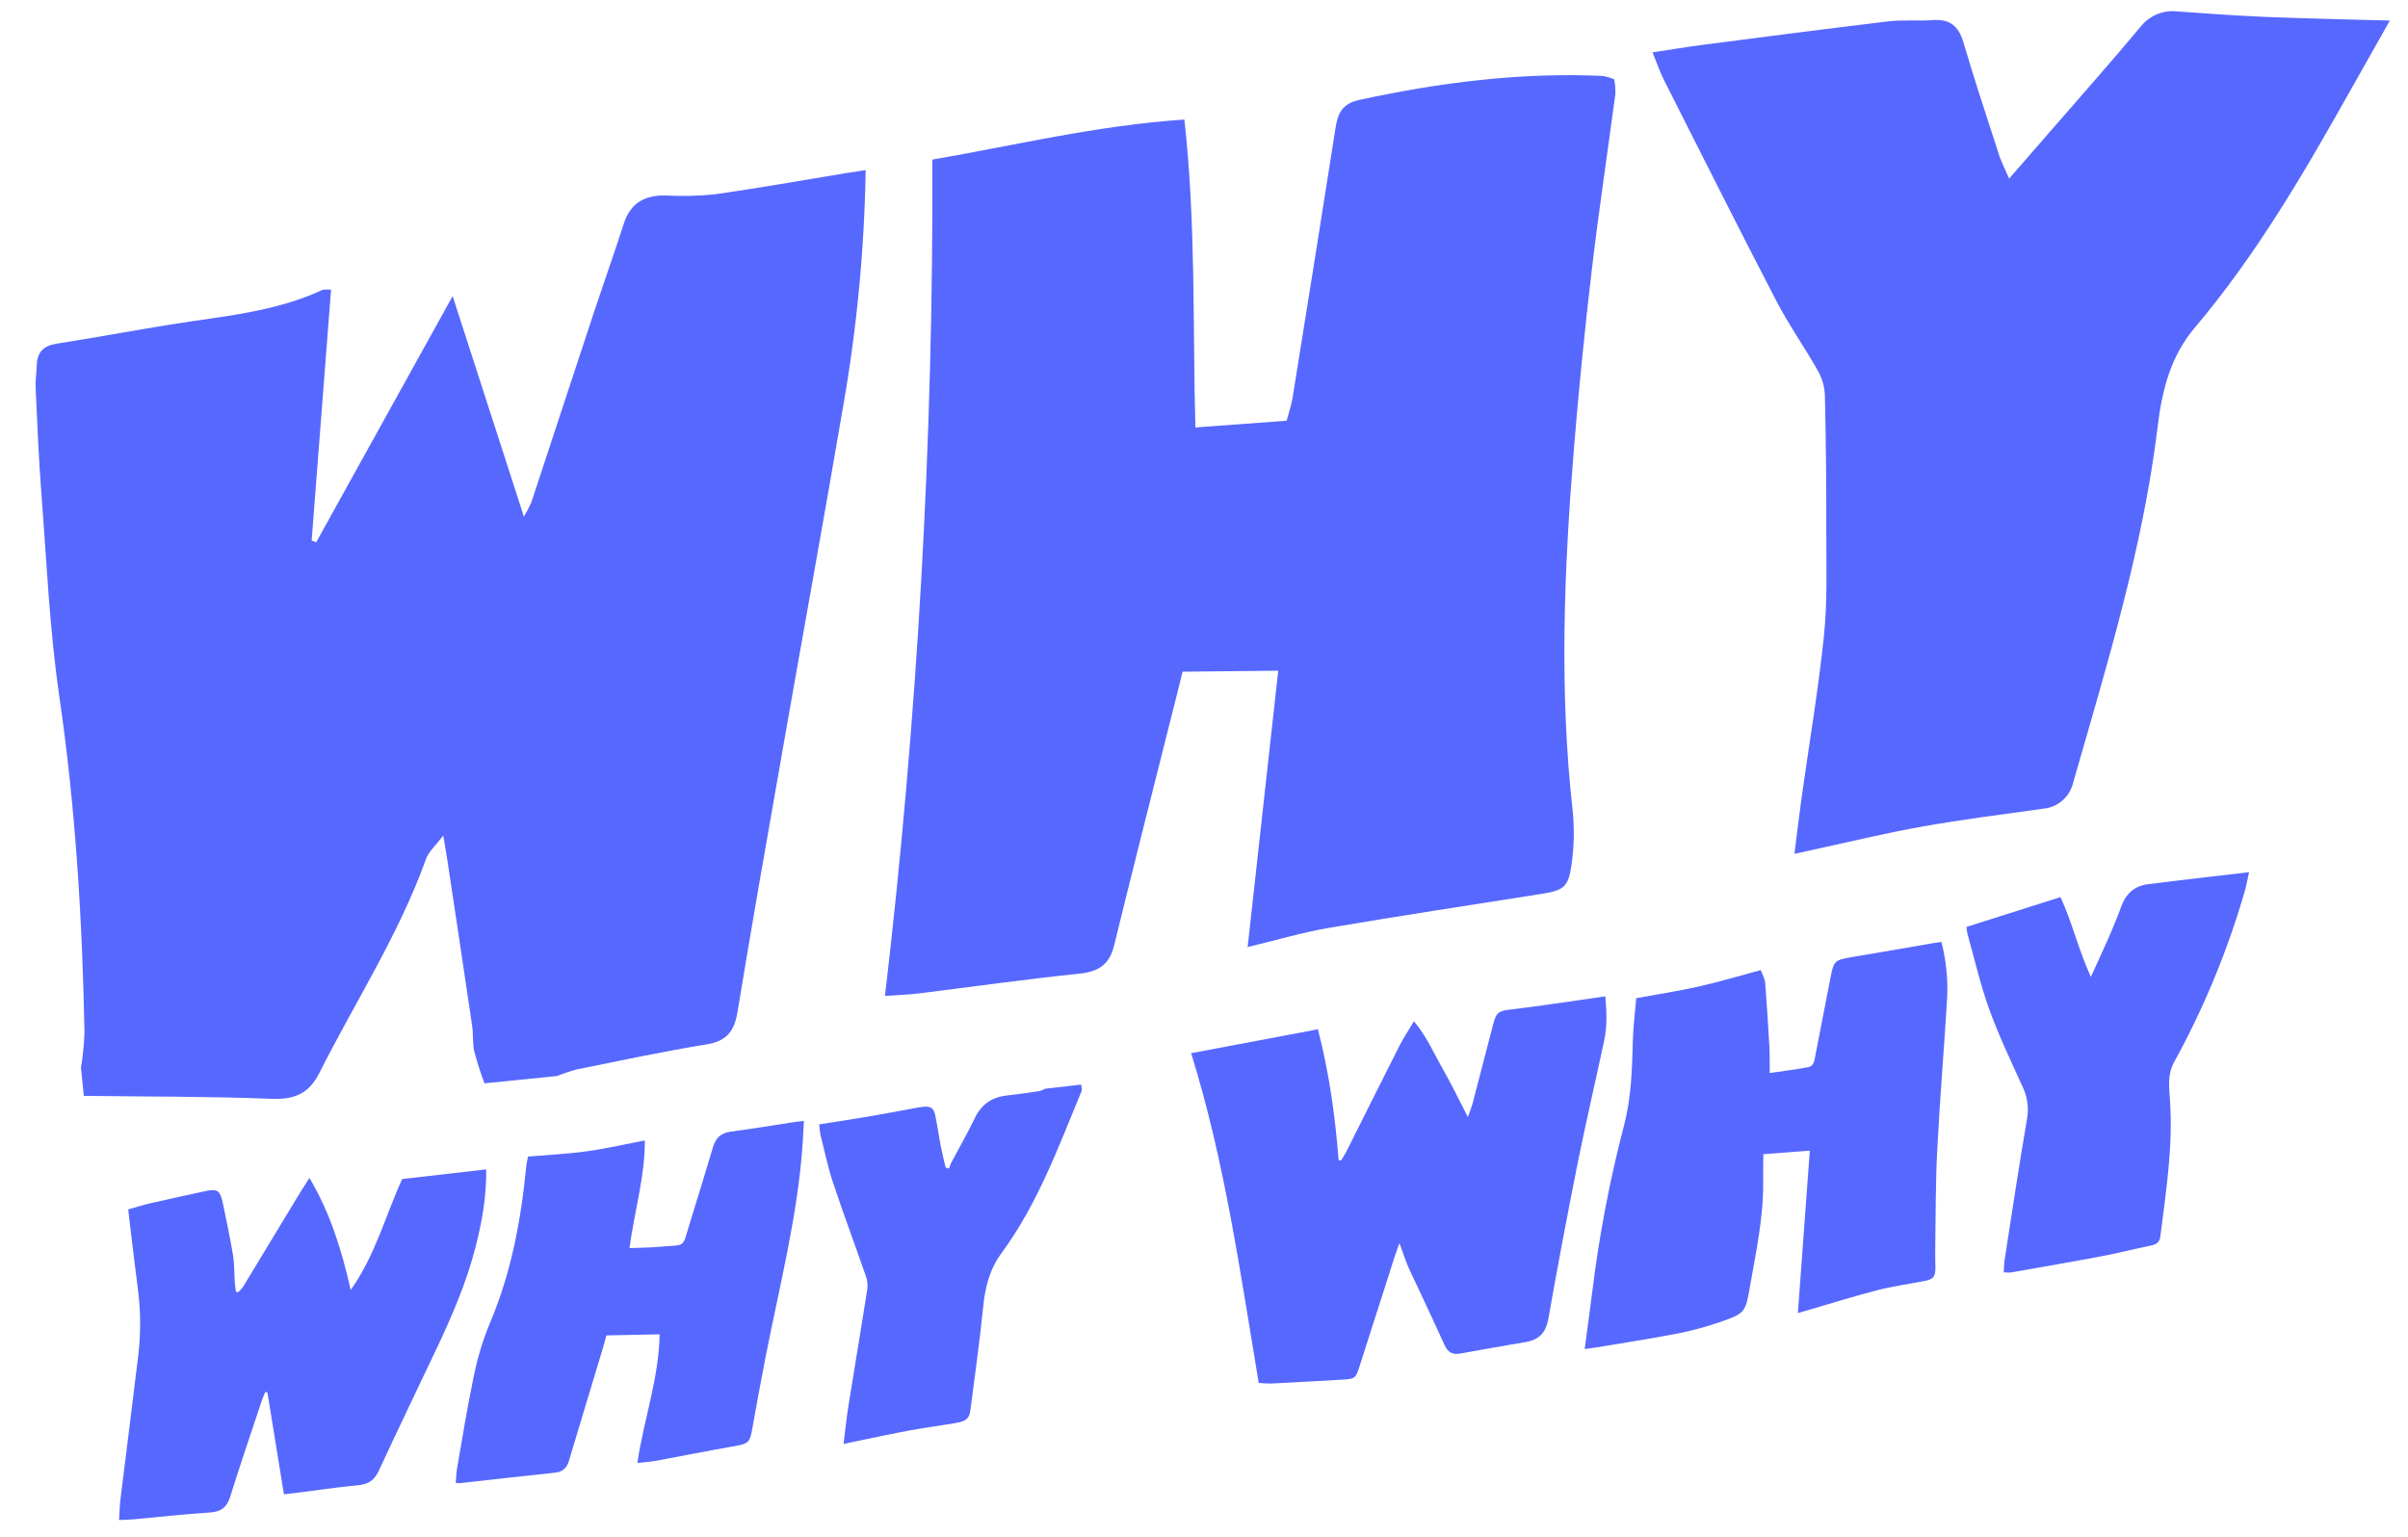 <svg width="94" height="60" viewBox="0 0 94 60" fill="none" xmlns="http://www.w3.org/2000/svg">
<path d="M3.161 41.688C3.236 41.23 3.281 40.769 3.298 40.305C3.213 35.914 2.951 31.543 2.315 27.187C1.934 24.585 1.822 21.938 1.619 19.317C1.51 17.93 1.457 16.538 1.392 15.147C1.378 14.847 1.424 14.544 1.437 14.243C1.456 13.739 1.708 13.498 2.199 13.421C3.686 13.187 5.166 12.912 6.652 12.671C8.661 12.347 10.705 12.196 12.59 11.318C12.7 11.3 12.812 11.298 12.923 11.312C12.668 14.595 12.418 17.848 12.166 21.104L12.341 21.174C14.079 18.036 15.819 14.897 17.67 11.561C18.624 14.516 19.512 17.266 20.451 20.17C20.559 19.992 20.655 19.808 20.74 19.618C21.559 17.131 22.379 14.644 23.198 12.156C23.576 11.021 23.98 9.885 24.35 8.735C24.613 7.917 25.172 7.62 25.972 7.632C26.621 7.668 27.271 7.652 27.917 7.585C29.61 7.345 31.295 7.044 32.98 6.766L33.793 6.641C33.742 9.739 33.447 12.826 32.912 15.874C32.105 20.603 31.241 25.322 30.416 30.045C29.863 33.194 29.308 36.345 28.792 39.501C28.667 40.265 28.362 40.654 27.578 40.778C25.888 41.049 24.215 41.413 22.535 41.749C22.266 41.821 22.001 41.908 21.742 42.012L18.911 42.297C18.759 41.891 18.627 41.477 18.515 41.058C18.442 40.738 18.48 40.395 18.433 40.067C18.111 37.885 17.785 35.703 17.454 33.522C17.421 33.299 17.379 33.077 17.303 32.624C16.988 33.039 16.733 33.253 16.634 33.526C15.572 36.492 13.866 39.112 12.463 41.897C12.053 42.711 11.48 42.935 10.603 42.901C8.162 42.805 5.717 42.817 3.273 42.787L3.161 41.688Z" fill="#5768FF"/>
<path d="M42.204 42.346C42.214 42.434 42.248 42.536 42.217 42.609C41.317 44.78 40.509 47.003 39.104 48.913C38.627 49.561 38.457 50.252 38.38 51.023C38.246 52.359 38.056 53.69 37.886 55.022C37.839 55.381 37.737 55.483 37.328 55.555C36.741 55.658 36.151 55.73 35.569 55.838C34.829 55.975 34.092 56.135 33.354 56.286C33.237 56.31 33.12 56.335 32.93 56.376C32.995 55.857 33.041 55.391 33.113 54.931C33.358 53.395 33.618 51.863 33.857 50.327C33.878 50.156 33.858 49.983 33.799 49.821C33.376 48.598 32.921 47.387 32.514 46.159C32.311 45.547 32.182 44.91 32.024 44.283C32.002 44.156 31.987 44.028 31.98 43.899C32.663 43.791 33.32 43.693 33.975 43.581C34.572 43.48 35.166 43.363 35.762 43.255C35.859 43.235 35.958 43.221 36.056 43.212C36.338 43.191 36.448 43.259 36.507 43.538C36.589 43.927 36.643 44.322 36.717 44.714C36.773 45.003 36.846 45.289 36.912 45.577L37.041 45.631C37.066 45.554 37.095 45.478 37.129 45.404C37.436 44.822 37.768 44.251 38.051 43.658C38.308 43.123 38.71 42.842 39.285 42.774C39.716 42.725 40.145 42.665 40.574 42.601C40.652 42.58 40.727 42.549 40.797 42.508L42.204 42.346Z" fill="#5768FF"/>
<path d="M10.362 54.341C10.308 54.472 10.242 54.6 10.202 54.738C9.794 55.968 9.374 57.197 8.987 58.432C8.855 58.857 8.627 59.023 8.194 59.053C7.197 59.116 6.202 59.231 5.209 59.32C5.039 59.335 4.869 59.336 4.647 59.346C4.667 59.046 4.672 58.788 4.703 58.532C4.931 56.674 5.171 54.817 5.393 52.958C5.498 52.101 5.497 51.234 5.388 50.376C5.273 49.482 5.168 48.587 5.059 47.691C5.043 47.556 5.027 47.42 5.005 47.22C5.293 47.139 5.566 47.05 5.846 46.985C6.554 46.822 7.265 46.671 7.974 46.514C8.478 46.401 8.591 46.466 8.698 46.971C8.837 47.644 8.982 48.317 9.095 48.995C9.153 49.35 9.143 49.716 9.167 50.078C9.176 50.196 9.194 50.312 9.208 50.43L9.286 50.462C9.361 50.396 9.429 50.321 9.489 50.241C10.194 49.082 10.896 47.922 11.595 46.761C11.742 46.517 11.898 46.279 12.079 45.989C12.889 47.354 13.336 48.795 13.691 50.366C14.658 48.996 15.057 47.434 15.699 46.034L18.98 45.657C18.993 46.727 18.813 47.706 18.569 48.669C18.223 50.029 17.675 51.315 17.079 52.578C16.319 54.189 15.54 55.792 14.793 57.41C14.62 57.783 14.392 57.951 13.986 57.989C13.151 58.064 12.321 58.192 11.488 58.297C11.366 58.311 11.244 58.325 11.084 58.343C10.868 57.007 10.654 55.688 10.44 54.372L10.362 54.341Z" fill="#5768FF"/>
<path d="M49.898 26.186L46.164 26.225C46.022 26.829 45.874 27.37 45.742 27.912C44.989 30.912 44.226 33.911 43.49 36.917C43.315 37.633 42.915 37.934 42.14 38.015C40.04 38.23 37.948 38.529 35.851 38.788C35.456 38.837 35.054 38.847 34.547 38.884C35.821 28.038 36.438 17.136 36.396 6.231C39.581 5.684 42.778 4.902 46.234 4.667C46.684 8.713 46.559 12.673 46.663 16.689L50.227 16.427C50.305 16.122 50.412 15.818 50.462 15.505C51.025 12.018 51.58 8.53 52.127 5.042C52.215 4.487 52.339 4.059 53.062 3.901C56.195 3.222 59.364 2.816 62.585 2.966C62.733 2.996 62.878 3.04 63.016 3.099C63.05 3.29 63.064 3.483 63.058 3.677C62.753 5.966 62.406 8.254 62.137 10.548C61.862 12.875 61.629 15.207 61.438 17.542C61.056 22.25 60.864 26.957 61.392 31.66C61.464 32.369 61.447 33.084 61.343 33.79C61.218 34.648 61.027 34.766 60.157 34.903C57.397 35.338 54.633 35.758 51.881 36.226C50.849 36.404 49.84 36.703 48.703 36.976C49.104 33.366 49.496 29.821 49.898 26.186Z" fill="#5768FF"/>
<path d="M31.382 43.765C31.364 44.081 31.353 44.337 31.337 44.594C31.146 47.474 30.417 50.256 29.868 53.072C29.69 53.982 29.525 54.895 29.362 55.808C29.271 56.316 29.203 56.368 28.712 56.455C27.669 56.639 26.629 56.844 25.588 57.038C25.369 57.078 25.153 57.088 24.88 57.12C25.132 55.419 25.721 53.819 25.75 52.096L23.669 52.139C23.626 52.3 23.596 52.431 23.557 52.559C23.108 54.052 22.659 55.545 22.208 57.039C22.124 57.32 21.959 57.468 21.659 57.499C20.432 57.626 19.206 57.769 17.979 57.904C17.932 57.91 17.884 57.904 17.792 57.903C17.808 57.709 17.809 57.527 17.839 57.353C18.05 56.146 18.24 54.934 18.494 53.737C18.634 53.033 18.842 52.345 19.114 51.682C19.954 49.712 20.34 47.642 20.544 45.524C20.555 45.416 20.584 45.309 20.613 45.156C21.378 45.09 22.137 45.056 22.887 44.953C23.637 44.851 24.385 44.677 25.172 44.527C25.179 45.939 24.767 47.294 24.572 48.73C25.004 48.712 25.39 48.712 25.776 48.676C26.789 48.585 26.62 48.755 26.922 47.775C27.227 46.781 27.537 45.79 27.831 44.792C27.939 44.43 28.14 44.233 28.524 44.183C29.332 44.079 30.136 43.941 30.936 43.82C31.055 43.798 31.177 43.788 31.382 43.765Z" fill="#5768FF"/>
<path d="M78.429 6.973C79.633 5.591 80.765 4.297 81.891 2.999C82.456 2.346 83.02 1.693 83.572 1.03C83.743 0.817 83.966 0.652 84.219 0.55C84.473 0.448 84.749 0.413 85.02 0.448C86.166 0.531 87.313 0.614 88.462 0.661C90.038 0.725 91.617 0.756 93.292 0.803C92.76 1.743 92.242 2.656 91.727 3.573C89.923 6.785 88.068 9.967 85.683 12.785C84.719 13.921 84.395 15.262 84.225 16.674C83.647 21.431 82.239 25.991 80.924 30.573C80.859 30.841 80.711 31.082 80.501 31.262C80.292 31.442 80.031 31.552 79.755 31.575C78.193 31.792 76.625 31.992 75.071 32.266C73.716 32.505 72.377 32.826 71.03 33.121L70.05 33.336C70.152 32.533 70.231 31.832 70.329 31.134C70.624 29.03 70.983 26.933 71.201 24.822C71.34 23.484 71.29 22.125 71.292 20.775C71.295 18.99 71.28 17.207 71.237 15.419C71.221 15.083 71.126 14.756 70.958 14.464C70.436 13.541 69.818 12.671 69.329 11.724C67.846 8.868 66.403 5.988 64.951 3.116C64.8 2.818 64.695 2.498 64.508 2.044C65.239 1.935 65.847 1.832 66.461 1.752C68.876 1.439 71.301 1.122 73.724 0.833C74.293 0.766 74.875 0.828 75.451 0.785C76.107 0.737 76.455 1.013 76.641 1.641C77.064 3.073 77.529 4.491 77.992 5.911C78.085 6.245 78.245 6.545 78.429 6.973Z" fill="#5768FF"/>
<path d="M54.63 48.535C54.56 48.732 54.5 48.886 54.449 49.044C53.988 50.485 53.526 51.925 53.065 53.367C52.925 53.805 52.889 53.836 52.455 53.862C51.503 53.919 50.55 53.972 49.597 54.019C49.443 54.018 49.289 54.009 49.136 53.992C48.412 49.681 47.818 45.366 46.498 41.12L51.446 40.187C51.892 41.907 52.12 43.59 52.255 45.287L52.345 45.319C52.412 45.2 52.495 45.085 52.558 44.961C53.243 43.595 53.922 42.227 54.613 40.864C54.775 40.543 54.977 40.242 55.195 39.873C55.697 40.466 55.964 41.114 56.308 41.711C56.651 42.308 56.943 42.922 57.301 43.613C57.378 43.391 57.444 43.233 57.488 43.069C57.758 42.04 58.026 41.01 58.291 39.98C58.413 39.508 58.517 39.467 58.983 39.413C60.074 39.285 61.158 39.115 62.239 38.963L62.667 38.9C62.722 39.514 62.739 40.072 62.623 40.62C62.287 42.207 61.914 43.787 61.594 45.378C61.187 47.408 60.803 49.443 60.444 51.483C60.349 52.025 60.087 52.306 59.569 52.396C58.711 52.545 57.852 52.69 56.996 52.848C56.694 52.904 56.514 52.786 56.393 52.522C56.069 51.812 55.741 51.102 55.408 50.392C55.261 50.074 55.101 49.763 54.965 49.441C54.848 49.164 54.757 48.877 54.63 48.535Z" fill="#5768FF"/>
<path d="M61.86 52.673C61.964 51.879 62.067 51.167 62.154 50.451C62.424 48.249 62.84 46.067 63.401 43.921C63.682 42.842 63.712 41.731 63.741 40.62C63.754 40.083 63.825 39.548 63.874 38.972C64.7 38.821 65.506 38.698 66.303 38.519C67.1 38.341 67.885 38.104 68.733 37.877C68.8 38.06 68.892 38.208 68.905 38.362C68.972 39.198 69.024 40.035 69.071 40.872C69.089 41.195 69.081 41.521 69.083 41.895C69.61 41.817 70.096 41.758 70.581 41.667C70.822 41.622 70.831 41.383 70.869 41.192C71.068 40.188 71.263 39.184 71.455 38.179C71.584 37.511 71.618 37.482 72.288 37.369C73.336 37.194 74.385 37.009 75.43 36.829C75.54 36.813 75.65 36.797 75.786 36.776C75.971 37.495 76.046 38.239 76.009 38.98C75.891 40.951 75.724 42.921 75.623 44.895C75.554 46.212 75.565 47.536 75.544 48.856C75.54 49.07 75.55 49.283 75.552 49.496C75.55 49.851 75.476 49.945 75.127 50.014C74.515 50.135 73.895 50.217 73.292 50.372C72.389 50.603 71.499 50.885 70.603 51.145L70.183 51.267C70.34 49.131 70.492 47.054 70.649 44.924L68.835 45.063C68.832 45.45 68.825 45.814 68.828 46.178C68.84 47.539 68.55 48.862 68.32 50.191C68.133 51.257 68.135 51.272 67.115 51.627C66.553 51.82 65.979 51.972 65.395 52.082C64.381 52.278 63.357 52.432 62.338 52.604C62.21 52.621 62.086 52.64 61.86 52.673Z" fill="#5768FF"/>
<path d="M78.223 49.675C78.224 49.521 78.233 49.367 78.25 49.213C78.537 47.363 78.815 45.514 79.13 43.672C79.204 43.24 79.138 42.795 78.942 42.403C78.492 41.411 78.02 40.423 77.651 39.4C77.305 38.445 77.08 37.446 76.804 36.465C76.785 36.374 76.772 36.283 76.764 36.191L80.434 35.026C80.889 36.004 81.129 37.067 81.621 38.14C81.893 37.54 82.131 37.032 82.354 36.52C82.517 36.143 82.674 35.761 82.813 35.375C82.991 34.887 83.332 34.59 83.839 34.524C85.137 34.358 86.438 34.214 87.796 34.053C87.736 34.32 87.691 34.576 87.619 34.825C86.951 37.13 86.031 39.355 84.874 41.46C84.601 41.953 84.675 42.455 84.708 42.954C84.834 44.75 84.553 46.514 84.331 48.285C84.304 48.502 84.176 48.588 83.967 48.63C83.339 48.757 82.719 48.919 82.091 49.038C80.889 49.265 79.683 49.473 78.477 49.685C78.392 49.689 78.307 49.686 78.223 49.675Z" fill="#5768FF"/>
</svg>
